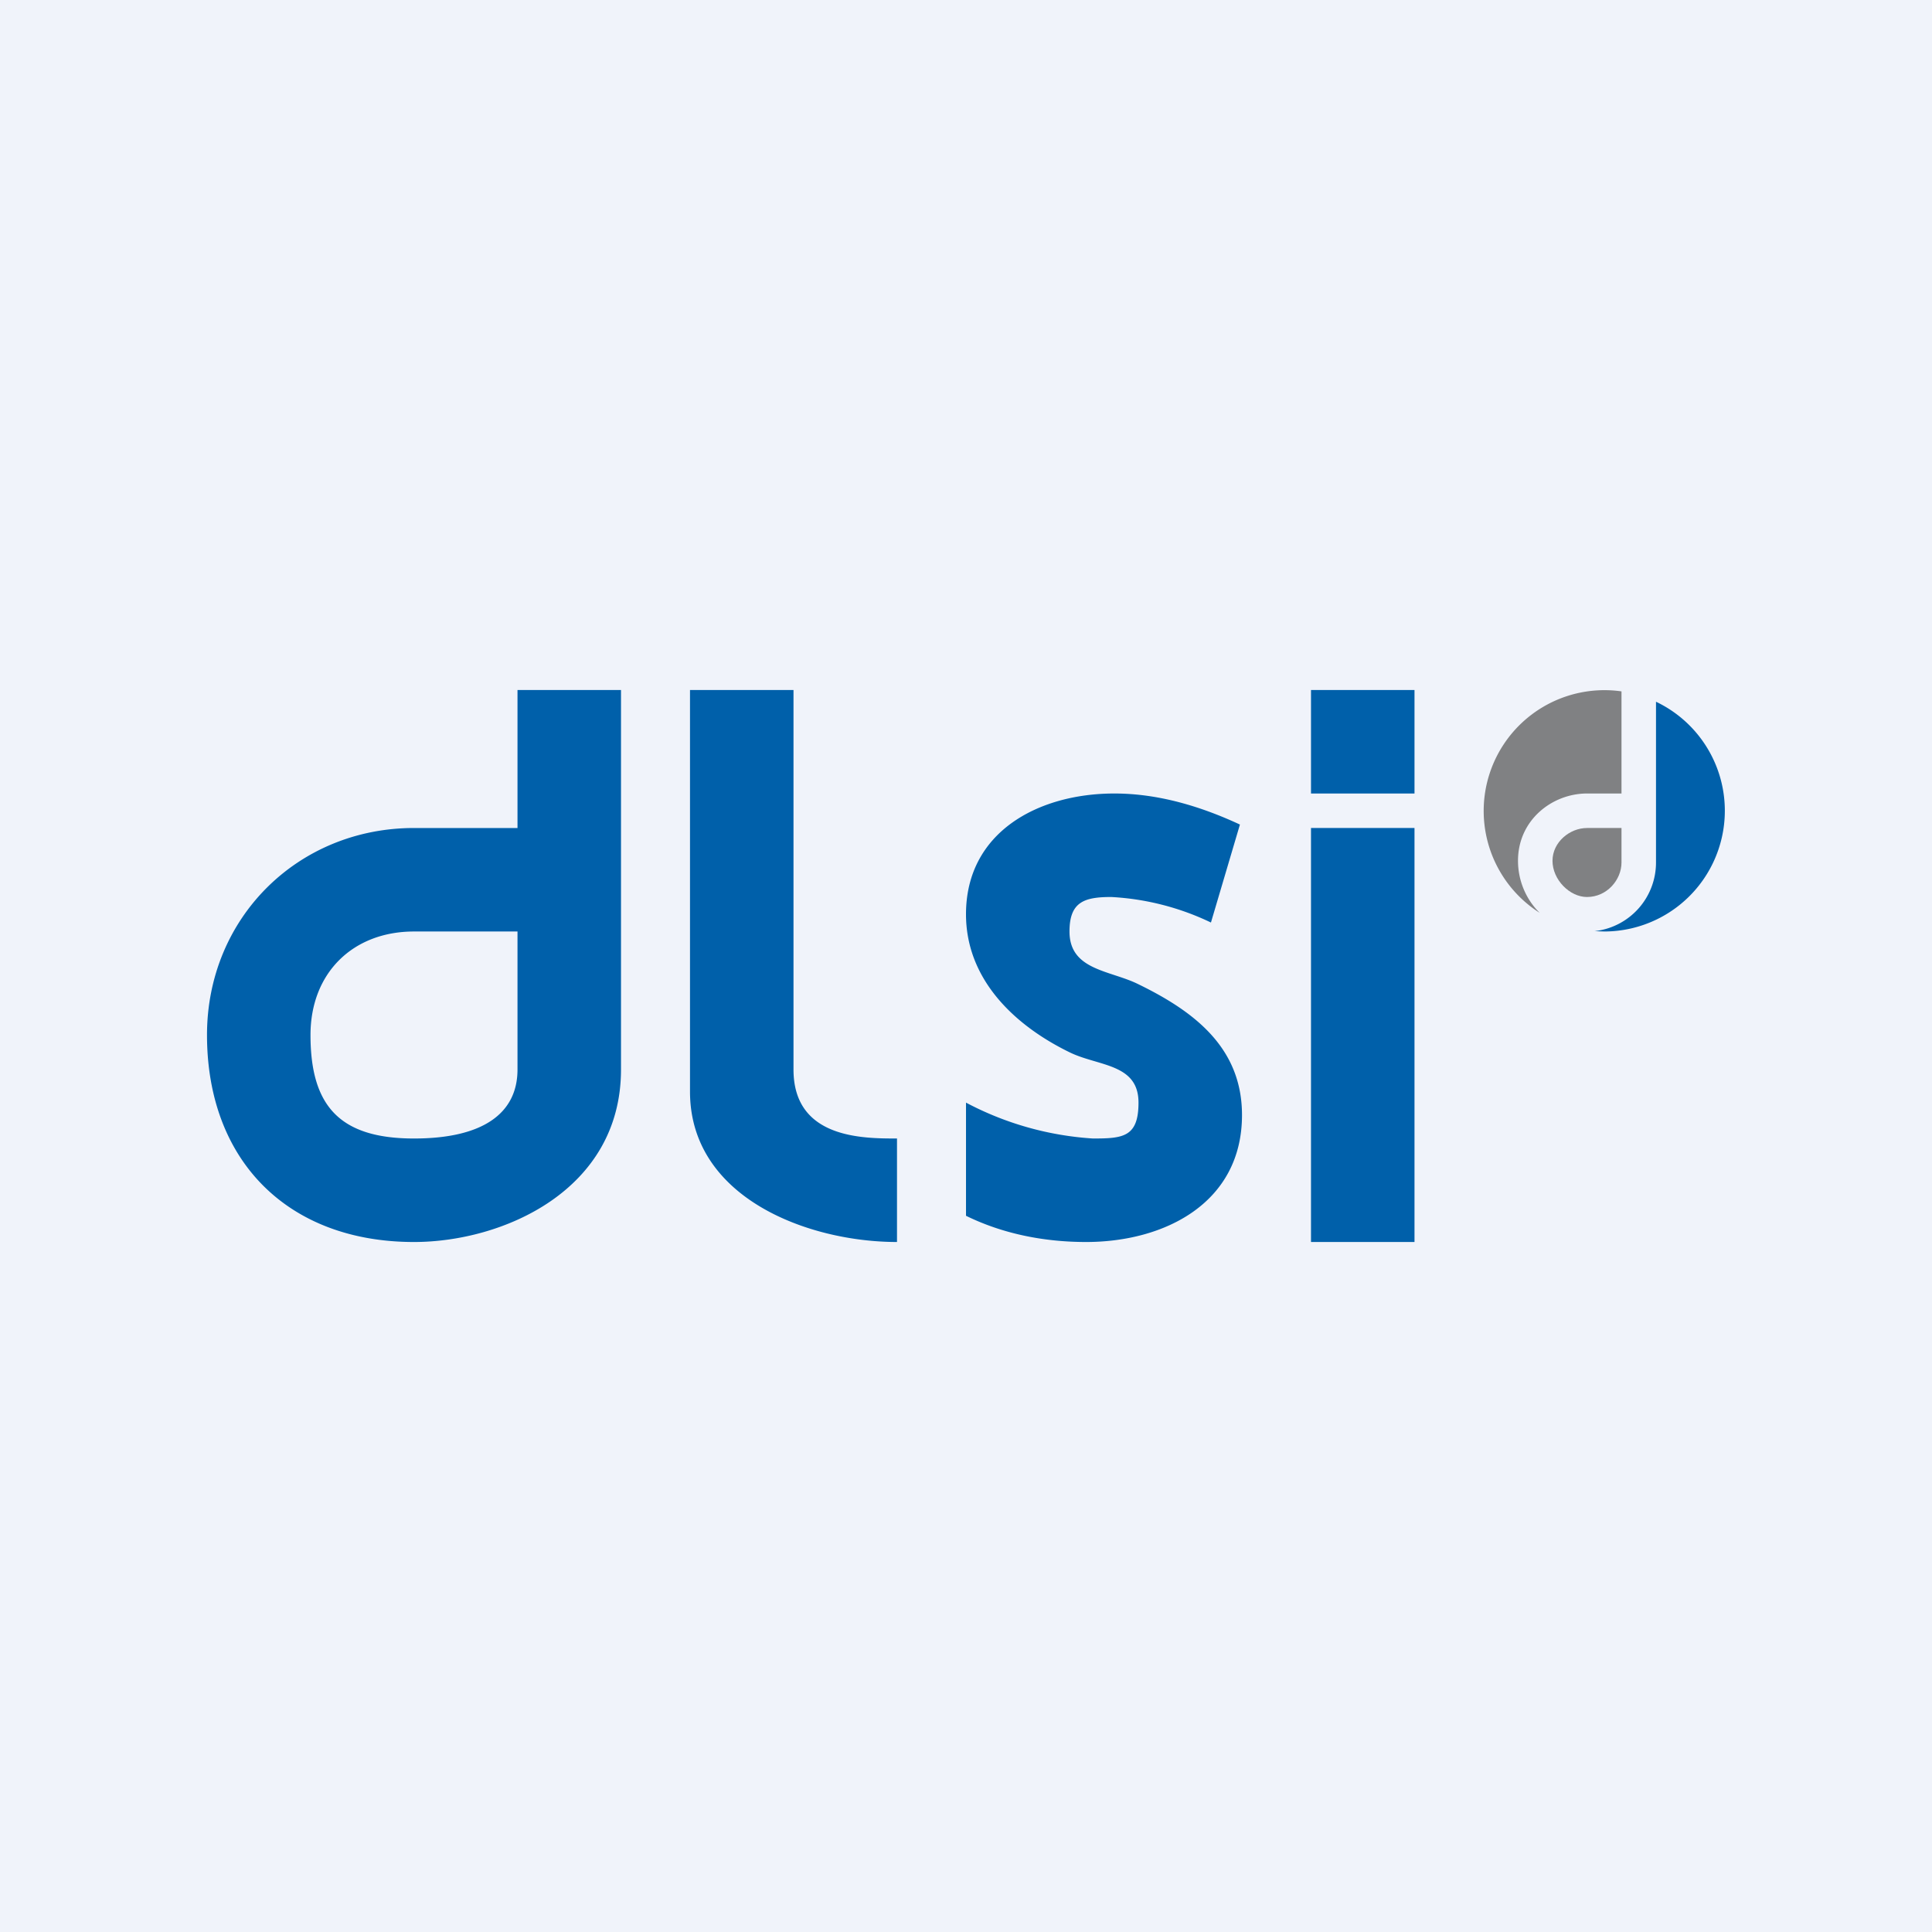<!-- by TradingView --><svg width="56" height="56" viewBox="0 0 56 56" xmlns="http://www.w3.org/2000/svg"><path fill="#F0F3FA" d="M0 0h56v56H0z"/><path d="M15 24v-4h3v11c0 3.5-3.42 5-6 5-3.66 0-6-2.36-6-6 0 .02 0-.02 0 0 0-3.4 2.64-6 6-6h3Zm0 3h-3c-1.77 0-3 1.2-3 3 0 2.05.84 3 3 3 2 0 3-.73 3-2v-4ZM20 31.64V20h3v11c0 2 2 2 3 2v3c-2.58 0-6-1.28-6-4.36ZM38 23v-3h3v3h-3ZM41 24h-3v12h3V24ZM36 32.32c0 2.54-2.23 3.68-4.52 3.68-1.2 0-2.4-.23-3.48-.76v-3.28A9.07 9.07 0 0 0 31.68 33c.87 0 1.32-.04 1.32-1.04 0-1.14-1.17-1.05-2-1.46-1.58-.77-3-2.1-3-4 0-2.38 2.09-3.5 4.3-3.5 1.27 0 2.5.37 3.64.9l-.84 2.84a7.6 7.6 0 0 0-2.89-.74c-.78 0-1.21.14-1.21 1 0 1.13 1.18 1.12 2 1.53 1.62.79 3 1.84 3 3.79ZM46.5 27a3.5 3.5 0 0 0 1.5-6.66V25a2 2 0 0 1-1.78 1.99l.28.01Z" fill="#0060AA"/><path d="M44.63 26.46A3.5 3.5 0 0 1 47 20.04V23h-1c-1 0-2 .76-2 1.95 0 .57.23 1.12.63 1.51Z" fill="#808183"/><path d="M46 24h1v1c0 .5-.42 1-1 1-.5 0-1-.5-1-1.05 0-.54.5-.95 1-.95Z" fill="#808183"/></svg>